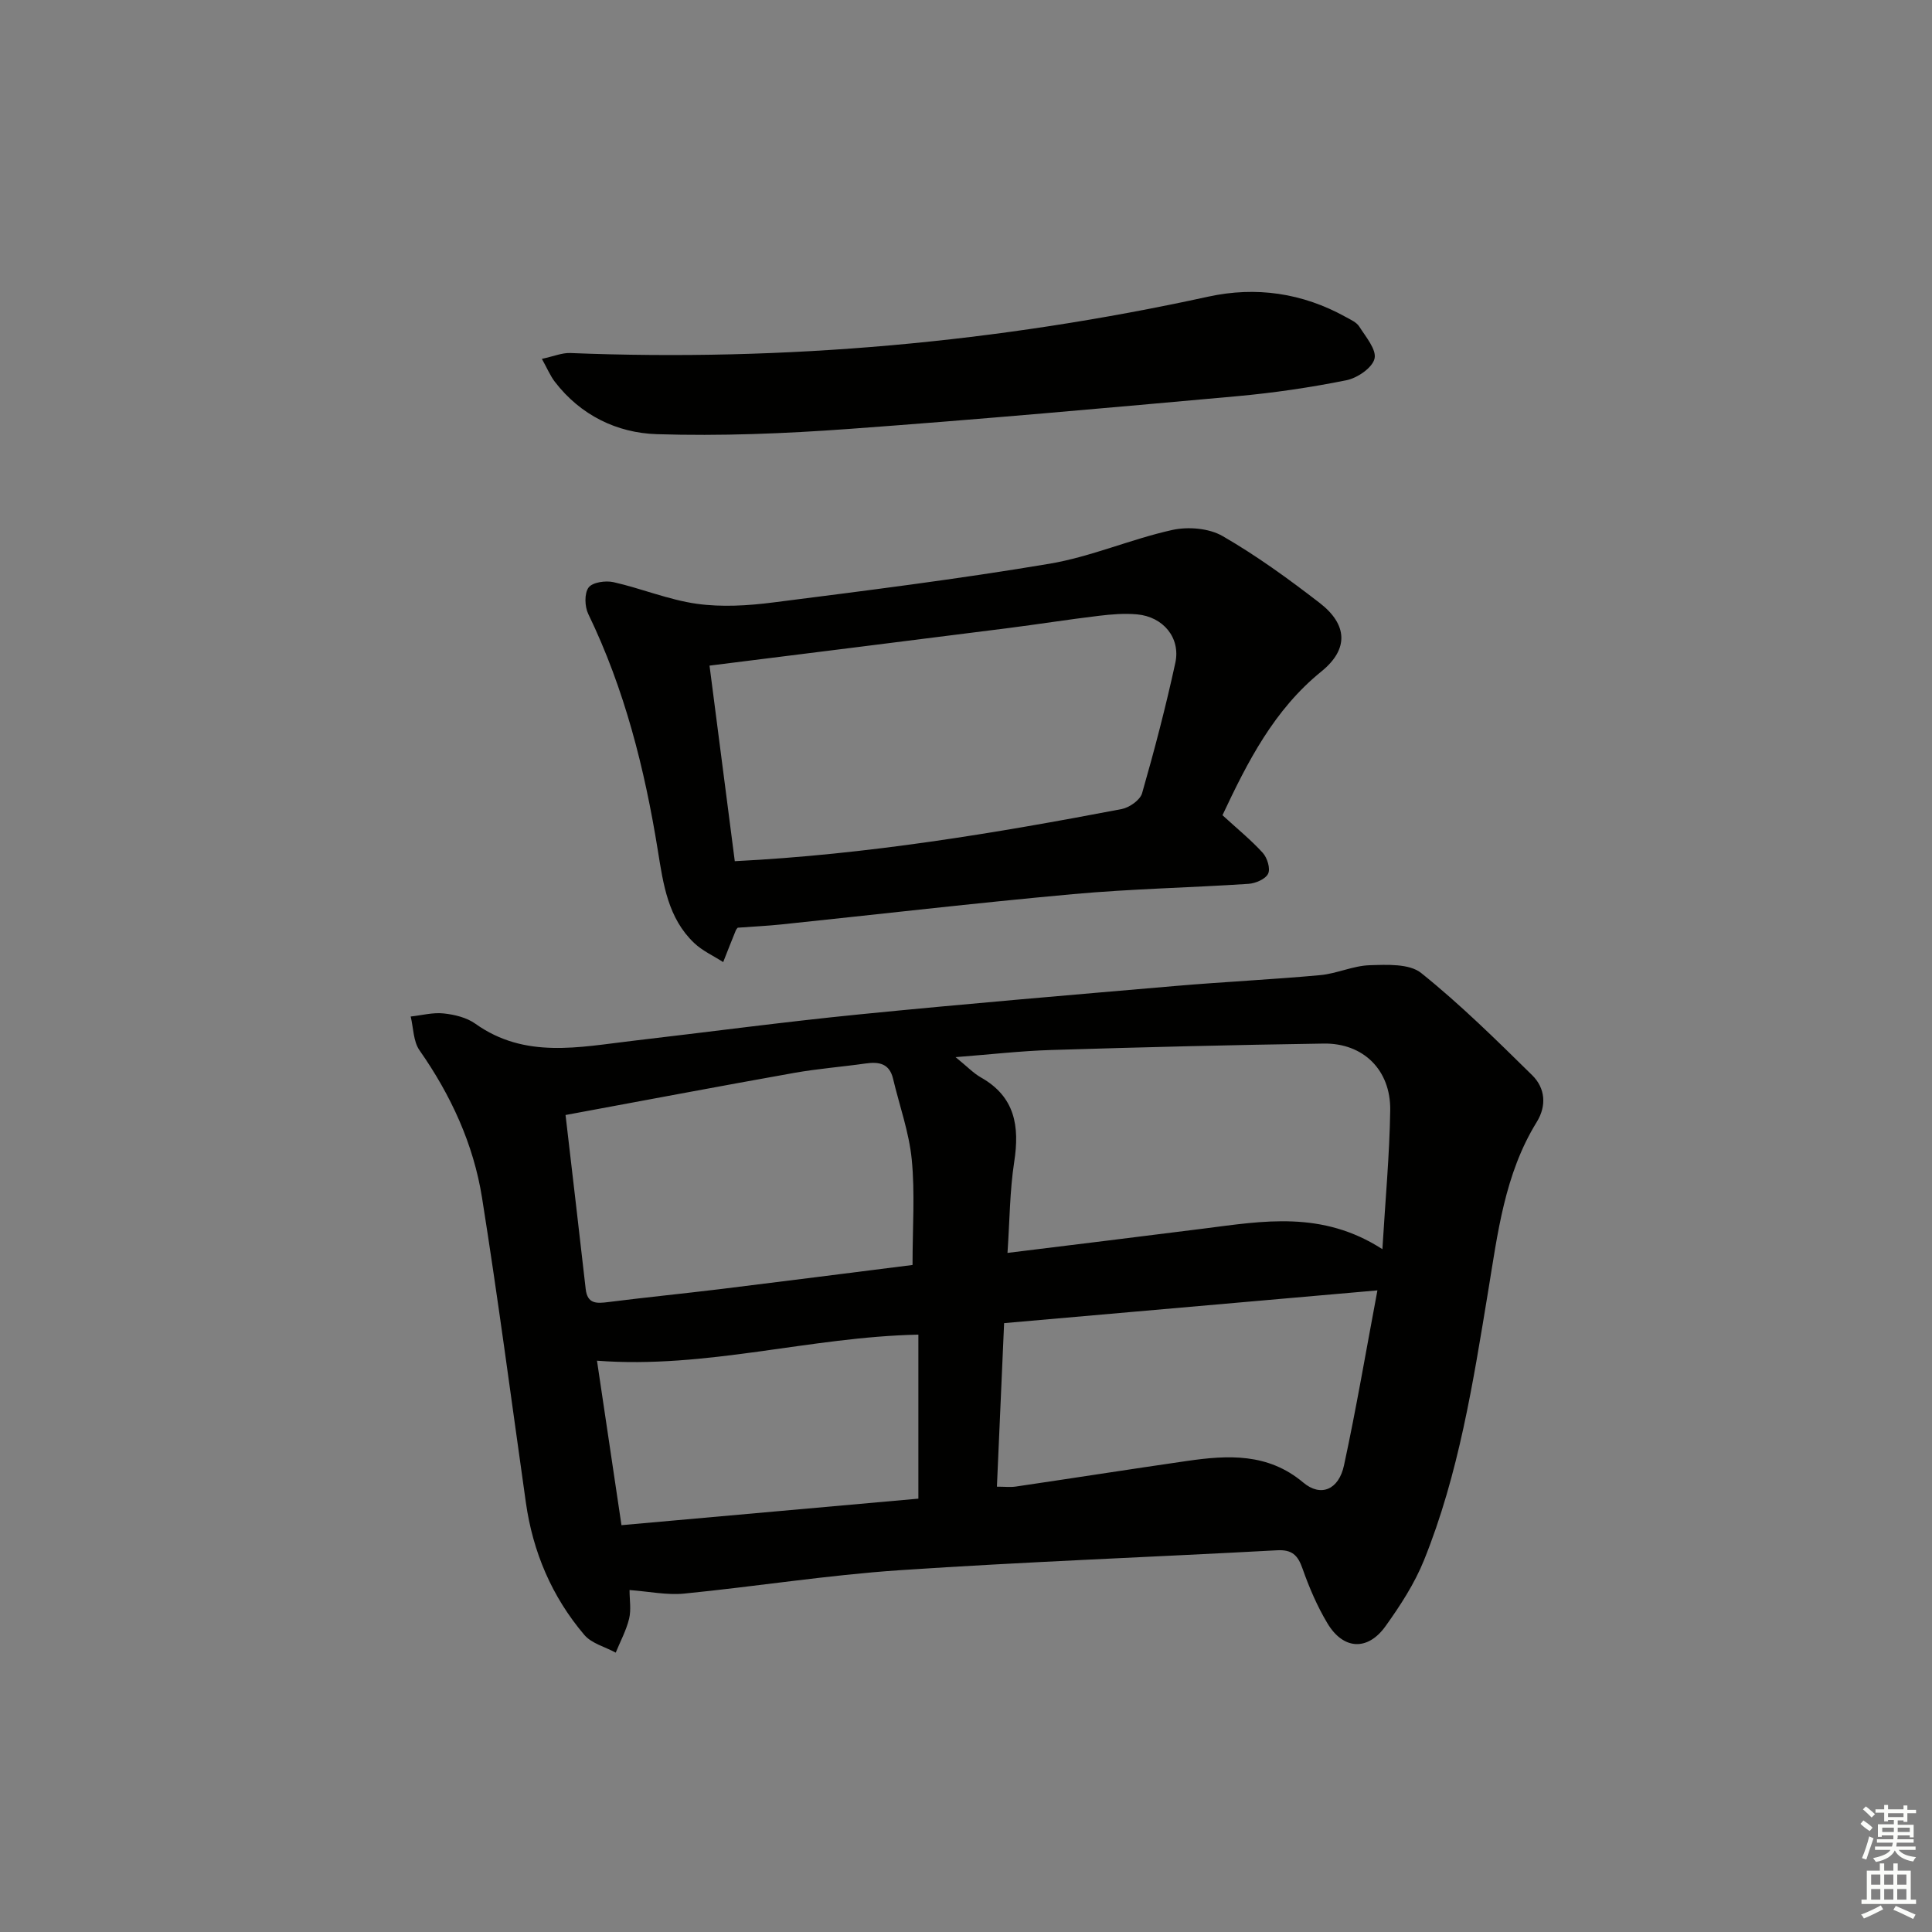 <svg enable-background="new 0 0 400 400" viewBox="0 0 400 400" xmlns="http://www.w3.org/2000/svg"><rect x="0" y="0" width="400" height="400" fill="#808080" stroke="none"/><g fill="#010100"><path d="m130.34 329.2c0 2.04.36 4.09-.09 5.94-.59 2.42-1.82 4.69-2.77 7.02-2.2-1.2-5-1.89-6.51-3.68-6.71-7.9-10.65-17.15-12.1-27.44-2.98-21.03-5.74-42.09-9.07-63.06-1.77-11.12-6.44-21.23-12.94-30.52-1.3-1.85-1.26-4.65-1.83-7 2.28-.25 4.6-.88 6.83-.64 2.26.24 4.77.85 6.57 2.14 10.26 7.31 21.46 4.83 32.57 3.53 15.66-1.82 31.3-3.92 46.99-5.48 21.82-2.17 43.68-4.01 65.53-5.89 9.93-.85 19.9-1.32 29.83-2.23 3.44-.32 6.79-1.94 10.2-2.05 3.6-.11 8.24-.36 10.69 1.61 8.11 6.51 15.56 13.86 22.99 21.17 2.69 2.65 3.03 6.29.93 9.69-6.66 10.79-8.08 23.06-10.08 35.18-3.1 18.82-6.06 37.71-13.25 55.52-1.96 4.86-4.92 9.42-7.99 13.7-3.71 5.16-8.75 4.85-12.02-.64-2.12-3.54-3.78-7.42-5.15-11.32-.97-2.77-2.17-3.95-5.27-3.78-26.07 1.42-52.17 2.38-78.21 4.13-14.9 1.01-29.7 3.37-44.58 4.84-3.57.34-7.24-.44-11.27-.74zm155.87-70.57c.61-10.22 1.48-19.48 1.62-28.76.12-8.33-5.57-13.93-13.76-13.81-18.81.28-37.62.75-56.42 1.33-6.29.19-12.56.92-19.81 1.48 2.42 1.96 3.7 3.33 5.26 4.21 7.07 4 8.02 10.1 6.88 17.48-.92 5.97-.93 12.09-1.39 18.84 14.01-1.73 27.34-3.35 40.66-5.04 12.22-1.55 24.48-3.79 36.96 4.27zm-97.28 3.27c0-7.84.52-14.88-.16-21.81-.55-5.66-2.55-11.17-3.87-16.75-.75-3.16-2.91-3.55-5.66-3.16-4.93.7-9.91 1.08-14.81 1.95-15.62 2.78-31.21 5.74-47.34 8.72 1.47 12.67 2.85 24.34 4.17 36.02.35 3.14 2.28 3.01 4.67 2.71 7.74-.98 15.51-1.75 23.25-2.69 13.15-1.61 26.29-3.3 39.75-4.99zm17.47 45.9c1.61 0 2.77.14 3.89-.02 11.82-1.74 23.62-3.59 35.44-5.3 8.5-1.23 16.79-1.69 24.1 4.47 3.6 3.03 7.33 1.53 8.43-3.56 2.54-11.76 4.55-23.64 6.92-36.23-26.41 2.32-51.61 4.53-77.29 6.78-.5 11.5-.98 22.39-1.49 33.86zm-77.73 7.97c21-1.87 41.53-3.71 61.47-5.49 0-12.01 0-22.9 0-33.96-22.56.48-43.83 7.12-66.54 5.4 1.65 11.07 3.27 21.98 5.07 34.05z"/><path d="m253.1 168.78c3.05 2.8 5.9 5.11 8.34 7.79.93 1.03 1.62 3.26 1.11 4.32-.54 1.12-2.6 2-4.05 2.1-12.11.8-24.27 1.03-36.34 2.13-20.17 1.83-40.29 4.18-60.44 6.28-2.92.3-5.86.44-8.98.67-.03.04-.28.28-.4.56-.89 2.18-1.75 4.37-2.61 6.56-2.02-1.3-4.31-2.33-6.02-3.96-5.41-5.15-6.39-12.16-7.5-19.08-2.73-16.95-6.89-33.48-14.42-49.04-.74-1.54-.83-4.25.07-5.47.81-1.09 3.52-1.48 5.16-1.11 5.8 1.31 11.41 3.66 17.25 4.48 5.17.72 10.6.39 15.82-.28 19.09-2.43 38.2-4.82 57.17-8.01 8.62-1.45 16.85-5.09 25.42-6.99 3.28-.73 7.6-.38 10.43 1.25 7.03 4.05 13.66 8.87 20.1 13.84 5.8 4.48 6.07 9.57.39 14.18-9.83 7.96-15.27 18.66-20.5 29.78zm-100.97 9.52c27.49-1.39 53.84-5.78 80.09-10.79 1.61-.31 3.84-1.87 4.24-3.29 2.56-8.92 4.91-17.92 6.88-26.99 1.12-5.18-2.51-9.53-7.9-10.03-2.62-.24-5.33-.02-7.96.3-6.26.75-12.49 1.74-18.75 2.54-20.38 2.59-40.77 5.13-61.83 7.77 1.71 13.17 3.44 26.57 5.23 40.49z"/><path d="m112.19 74.3c2.46-.53 4.19-1.28 5.89-1.21 44.53 1.79 88.53-2.17 132.07-11.67 9.9-2.16 19.5-.77 28.46 4.2 1.01.56 2.24 1.09 2.81 1.99 1.35 2.13 3.62 4.79 3.16 6.65-.47 1.91-3.57 4.02-5.84 4.47-7.46 1.5-15.04 2.61-22.63 3.3-26.79 2.42-53.59 4.83-80.41 6.78-13.21.96-26.51 1.5-39.73 1.08-8.24-.26-15.78-3.92-21.09-10.84-.95-1.23-1.56-2.73-2.69-4.75z"/></g><path d="m385.2 377.6.6-.7c.6.4 1.3.9 1.9 1.5l-.6.7c-.8-.5-1.4-1-1.9-1.5zm.3 7.1c.6-1.4 1.1-2.9 1.5-4.5.3.1.6.3.9.4-.5 1.4-1 2.9-1.5 4.4zm.2-10.1.6-.6c.7.5 1.3 1.1 1.9 1.6l-.7.7c-.6-.6-1.2-1.2-1.8-1.7zm8.4-.8h.8v.9h1.8v.7h-1.8v1.8h-.8v-.3h-1.2v.9h3.3v2.6h-.8v-.4h-2.5c0 .3 0 .6-.1.8h3.4v.7h-3.5c0 .3-.1.6-.1.8h4v.7h-3.5c.7.9 1.9 1.3 3.6 1.5-.2.2-.4.5-.6.9-1.9-.3-3.2-1.1-3.8-2.3-.5 1.1-1.8 2-3.9 2.4-.2-.3-.4-.5-.6-.8 1.9-.4 3.1-.9 3.6-1.7h-3.2v-.7h3.5c.1-.2.1-.5.2-.8h-3.3v-.7h3.4c0-.2 0-.5 0-.8h-2.4v.3h-.8v-2.6h3.3v-.9h-1.2v.3h-.8v-1.8h-1.8v-.7h1.8v-.9h.8v.9h3.2zm-4.4 5.5h2.4c0-.3 0-.6 0-.9h-2.4zm1.2-3.1h3.2v-.8h-3.2zm4.4 2.2h-2.4v.9h2.5v-.9z" fill="#fbfcfa"/><path d="m389.2 385.8h.9v1.5h1.9v-1.5h.9v1.5h2.7v6h1.1v.9h-11.3v-.9h1.1v-6h2.7zm.2 8.7.5.8c-1.2.6-2.5 1.3-4 1.9-.2-.3-.3-.6-.6-.8 1.6-.6 3-1.3 4.1-1.9zm-2-4.3h1.9v-2.1h-1.9zm0 3.1h1.9v-2.2h-1.9zm2.7-3.1h1.9v-2.1h-1.9zm0 3.1h1.9v-2.2h-1.9zm2.4 1.3c1.4.6 2.7 1.2 4.1 1.8l-.5.9c-1.5-.7-2.8-1.4-4.1-1.9zm2.2-6.5h-1.9v2.1h1.9zm-1.9 5.2h1.9v-2.2h-1.9z" fill="#fbfcfa"/></svg>